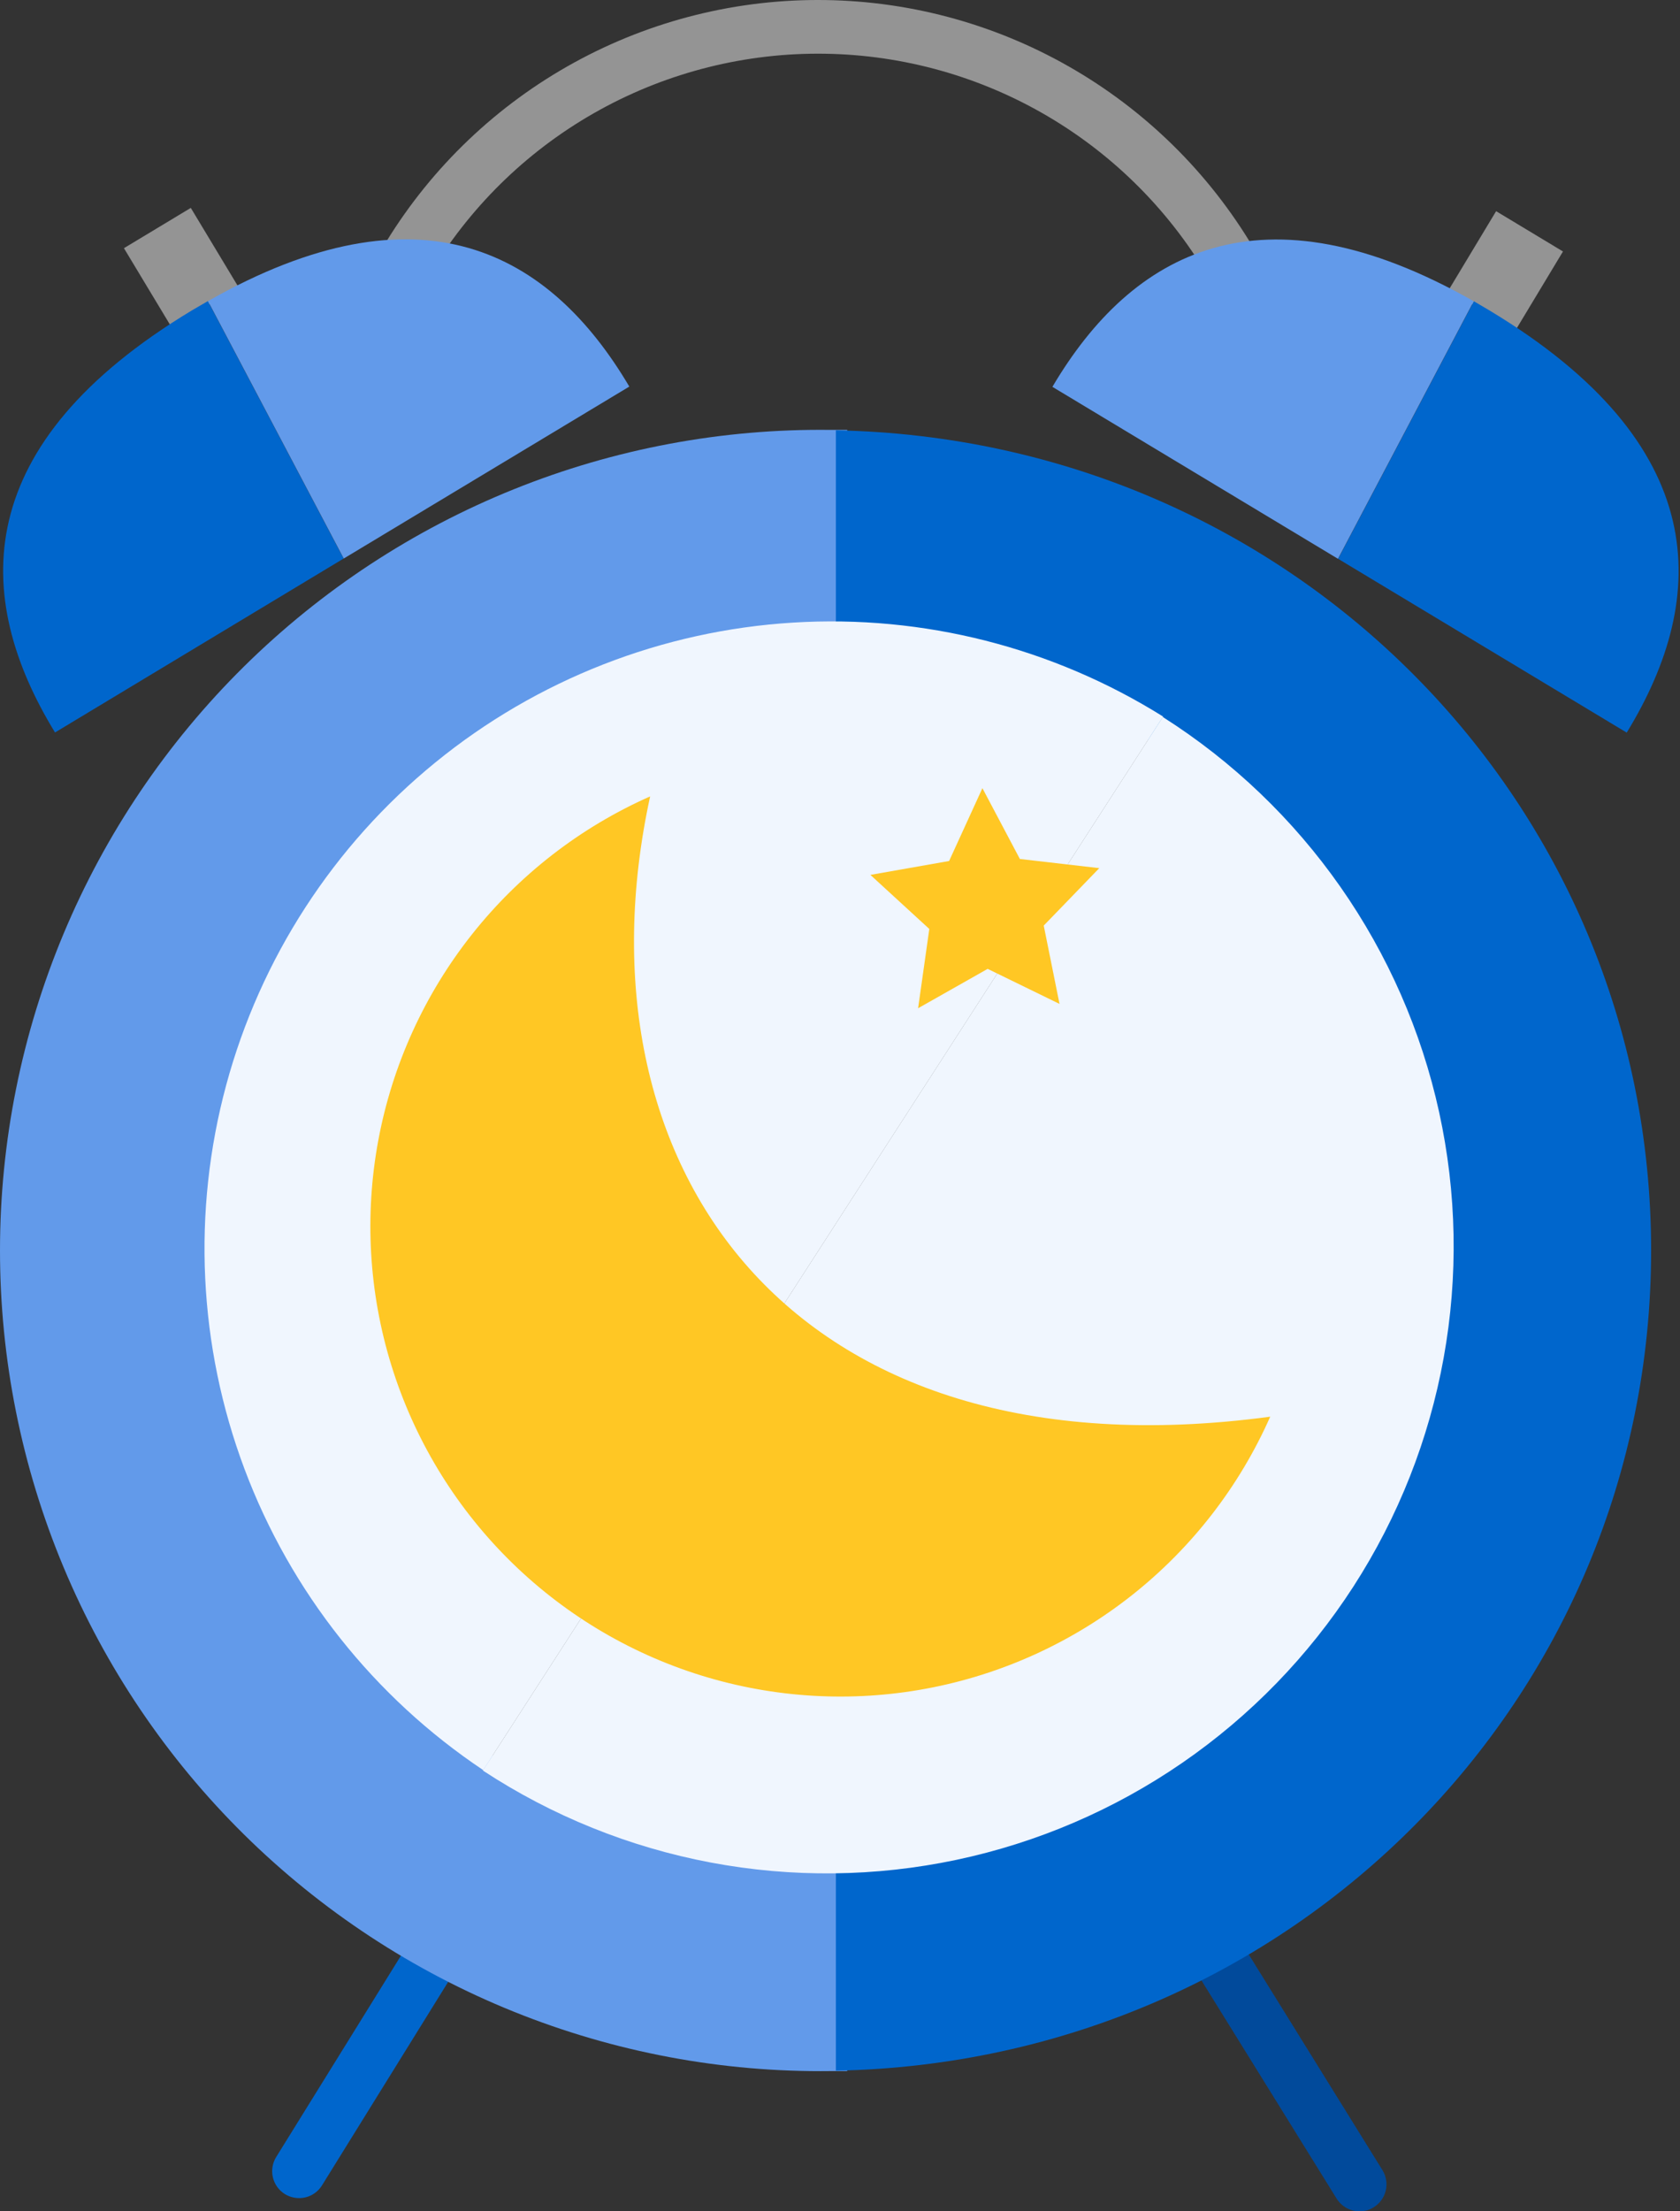 <?xml version="1.0" encoding="UTF-8"?> <svg xmlns="http://www.w3.org/2000/svg" width="114" height="150" viewBox="0 0 114 150" fill="none"><rect x="0" y="0" width="114" height="150" fill="#333333" stroke="none"/><path d="M20.298 149.104C19.956 149.102 19.621 149.008 19.329 148.83C18.918 148.573 18.626 148.164 18.516 147.693C18.407 147.221 18.488 146.726 18.743 146.314L29.107 129.593C29.233 129.389 29.399 129.212 29.595 129.072C29.79 128.932 30.011 128.831 30.244 128.776C30.479 128.722 30.721 128.714 30.958 128.753C31.195 128.792 31.422 128.877 31.627 129.004C31.831 129.131 32.008 129.296 32.148 129.491C32.288 129.686 32.389 129.907 32.444 130.141C32.498 130.375 32.507 130.618 32.468 130.855C32.429 131.092 32.343 131.319 32.217 131.524L21.853 148.235C21.69 148.5 21.461 148.719 21.189 148.872C20.917 149.024 20.61 149.103 20.298 149.104Z" fill="#0066CC"></path><path d="M92.256 150C91.945 150.001 91.639 149.922 91.367 149.772C91.095 149.621 90.866 149.404 90.701 149.14L80.338 132.42C80.199 132.216 80.103 131.985 80.055 131.743C80.008 131.5 80.01 131.251 80.062 131.01C80.113 130.768 80.213 130.54 80.356 130.338C80.498 130.136 80.68 129.965 80.89 129.836C81.1 129.706 81.334 129.62 81.578 129.583C81.822 129.546 82.071 129.559 82.31 129.621C82.549 129.683 82.773 129.793 82.969 129.944C83.164 130.095 83.327 130.283 83.448 130.499L93.811 147.21C94.065 147.623 94.145 148.119 94.034 148.591C93.922 149.062 93.628 149.471 93.216 149.726C92.929 149.908 92.596 150.003 92.256 150Z" fill="#014A9B"></path><path d="M56.382 125.716C50.96 125.797 45.577 124.799 40.544 122.78C35.512 120.762 30.932 117.762 27.069 113.957C23.207 110.152 20.14 105.617 18.046 100.616C15.952 95.614 14.874 90.246 14.874 84.824C14.874 79.403 15.952 74.034 18.046 69.033C20.14 64.032 23.207 59.497 27.069 55.691C30.932 51.886 35.512 48.887 40.544 46.868C45.577 44.85 50.96 43.852 56.382 43.933H57.488V29.161H56.382C49.012 29.067 41.696 30.436 34.86 33.191C28.024 35.946 21.803 40.032 16.558 45.21C11.313 50.388 7.148 56.556 4.306 63.356C1.464 70.157 0 77.454 0 84.824C0 92.195 1.464 99.492 4.306 106.292C7.148 113.093 11.313 119.261 16.558 124.439C21.803 129.617 28.024 133.702 34.86 136.457C41.696 139.212 49.012 140.582 56.382 140.488C56.747 140.488 57.113 140.488 57.488 140.488V125.716H56.382Z" fill="#629AEA"></path><path d="M112.04 84.82C112.04 54.453 87.709 29.784 56.72 29.189V43.961C79.587 44.547 97.268 62.612 97.268 84.82C97.268 107.029 79.55 125.067 56.72 125.689V140.461C87.709 139.866 112.04 115.197 112.04 84.82Z" fill="#0066CC"></path><path d="M53.828 42.232C44.939 42.774 36.444 46.093 29.541 51.72C22.637 57.346 17.674 64.998 15.351 73.595C13.027 82.193 13.46 91.303 16.589 99.641C19.718 107.979 25.384 115.125 32.79 120.072L78.927 48.608C71.43 43.917 62.655 41.688 53.828 42.232Z" fill="#F0F6FE"></path><path d="M78.903 48.635L32.766 120.1C37.458 123.18 42.713 125.301 48.229 126.341C53.745 127.381 59.412 127.319 64.904 126.158C70.395 124.997 75.603 122.761 80.226 119.578C84.85 116.396 88.797 112.329 91.842 107.614C94.886 102.898 96.967 97.626 97.964 92.103C98.962 86.579 98.856 80.912 97.653 75.43C96.451 69.947 94.174 64.757 90.956 60.158C87.738 55.56 83.641 51.643 78.903 48.635Z" fill="#F0F6FE"></path><path d="M83.767 20.024C83.445 20.025 83.128 19.941 82.848 19.78C82.569 19.62 82.337 19.388 82.175 19.109C79.528 14.477 75.719 10.615 71.125 7.904C66.53 5.192 61.309 3.724 55.974 3.645C50.64 3.565 45.377 4.877 40.704 7.451C36.031 10.024 32.109 13.771 29.325 18.322C29.199 18.527 29.033 18.705 28.838 18.846C28.643 18.987 28.423 19.088 28.189 19.144C27.955 19.199 27.712 19.208 27.475 19.17C27.237 19.132 27.009 19.047 26.805 18.921C26.6 18.795 26.422 18.63 26.281 18.435C26.14 18.24 26.039 18.019 25.983 17.785C25.928 17.551 25.919 17.308 25.957 17.071C25.995 16.834 26.079 16.606 26.206 16.401C29.326 11.313 33.719 7.126 38.95 4.251C44.181 1.376 50.07 -0.088 56.038 0.004C62.006 0.096 67.848 1.741 72.987 4.777C78.127 7.812 82.387 12.134 85.349 17.316C85.469 17.524 85.546 17.754 85.577 17.992C85.608 18.231 85.591 18.473 85.528 18.705C85.465 18.937 85.357 19.154 85.211 19.344C85.064 19.534 84.881 19.694 84.672 19.813C84.394 19.96 84.082 20.033 83.767 20.024Z" fill="#949494"></path><path d="M12.947 14.102L8.41 16.835L11.638 22.194L16.175 19.462L12.947 14.102Z" fill="#949494"></path><path d="M13.035 21.047C-2.02 30.112 -1.938 40.411 3.733 49.686L23.317 37.887L14.106 20.425L13.035 21.047Z" fill="#0066CC"></path><path d="M42.699 26.216C37.293 17.069 28.531 12.23 14.115 20.426L23.326 37.887L42.699 26.225V26.216Z" fill="#629AEA"></path><path d="M98.294 19.685L102.831 22.417L106.059 17.058L101.522 14.325L98.294 19.685Z" fill="#949494"></path><path d="M101.083 21.066C116.139 30.131 116.056 40.421 110.385 49.696L90.802 37.906L100.013 20.435L101.083 21.066Z" fill="#0066CC"></path><path d="M71.418 26.233C76.824 17.087 85.587 12.239 100.002 20.434L90.791 37.905L71.418 26.243V26.233Z" fill="#629AEA"></path><path d="M71.896 68.099L67.02 65.721L62.3 68.392L63.06 63.014L59.062 59.346L64.404 58.404L66.664 53.464L69.206 58.267L74.594 58.889L70.825 62.785L71.896 68.099Z" fill="#FFC724"></path><path d="M44.117 54.022C39.38 56.119 35.225 59.338 32.011 63.401C28.797 67.464 26.622 72.249 25.672 77.341C24.723 82.434 25.028 87.681 26.561 92.629C28.095 97.578 30.811 102.078 34.474 105.741C38.137 109.404 42.637 112.12 47.585 113.653C52.533 115.187 57.781 115.492 62.873 114.543C67.966 113.593 72.751 111.417 76.814 108.204C80.877 104.99 84.096 100.835 86.193 96.098C53.355 100.516 38.72 78.819 44.117 54.022Z" fill="#FFC724"></path></svg> 